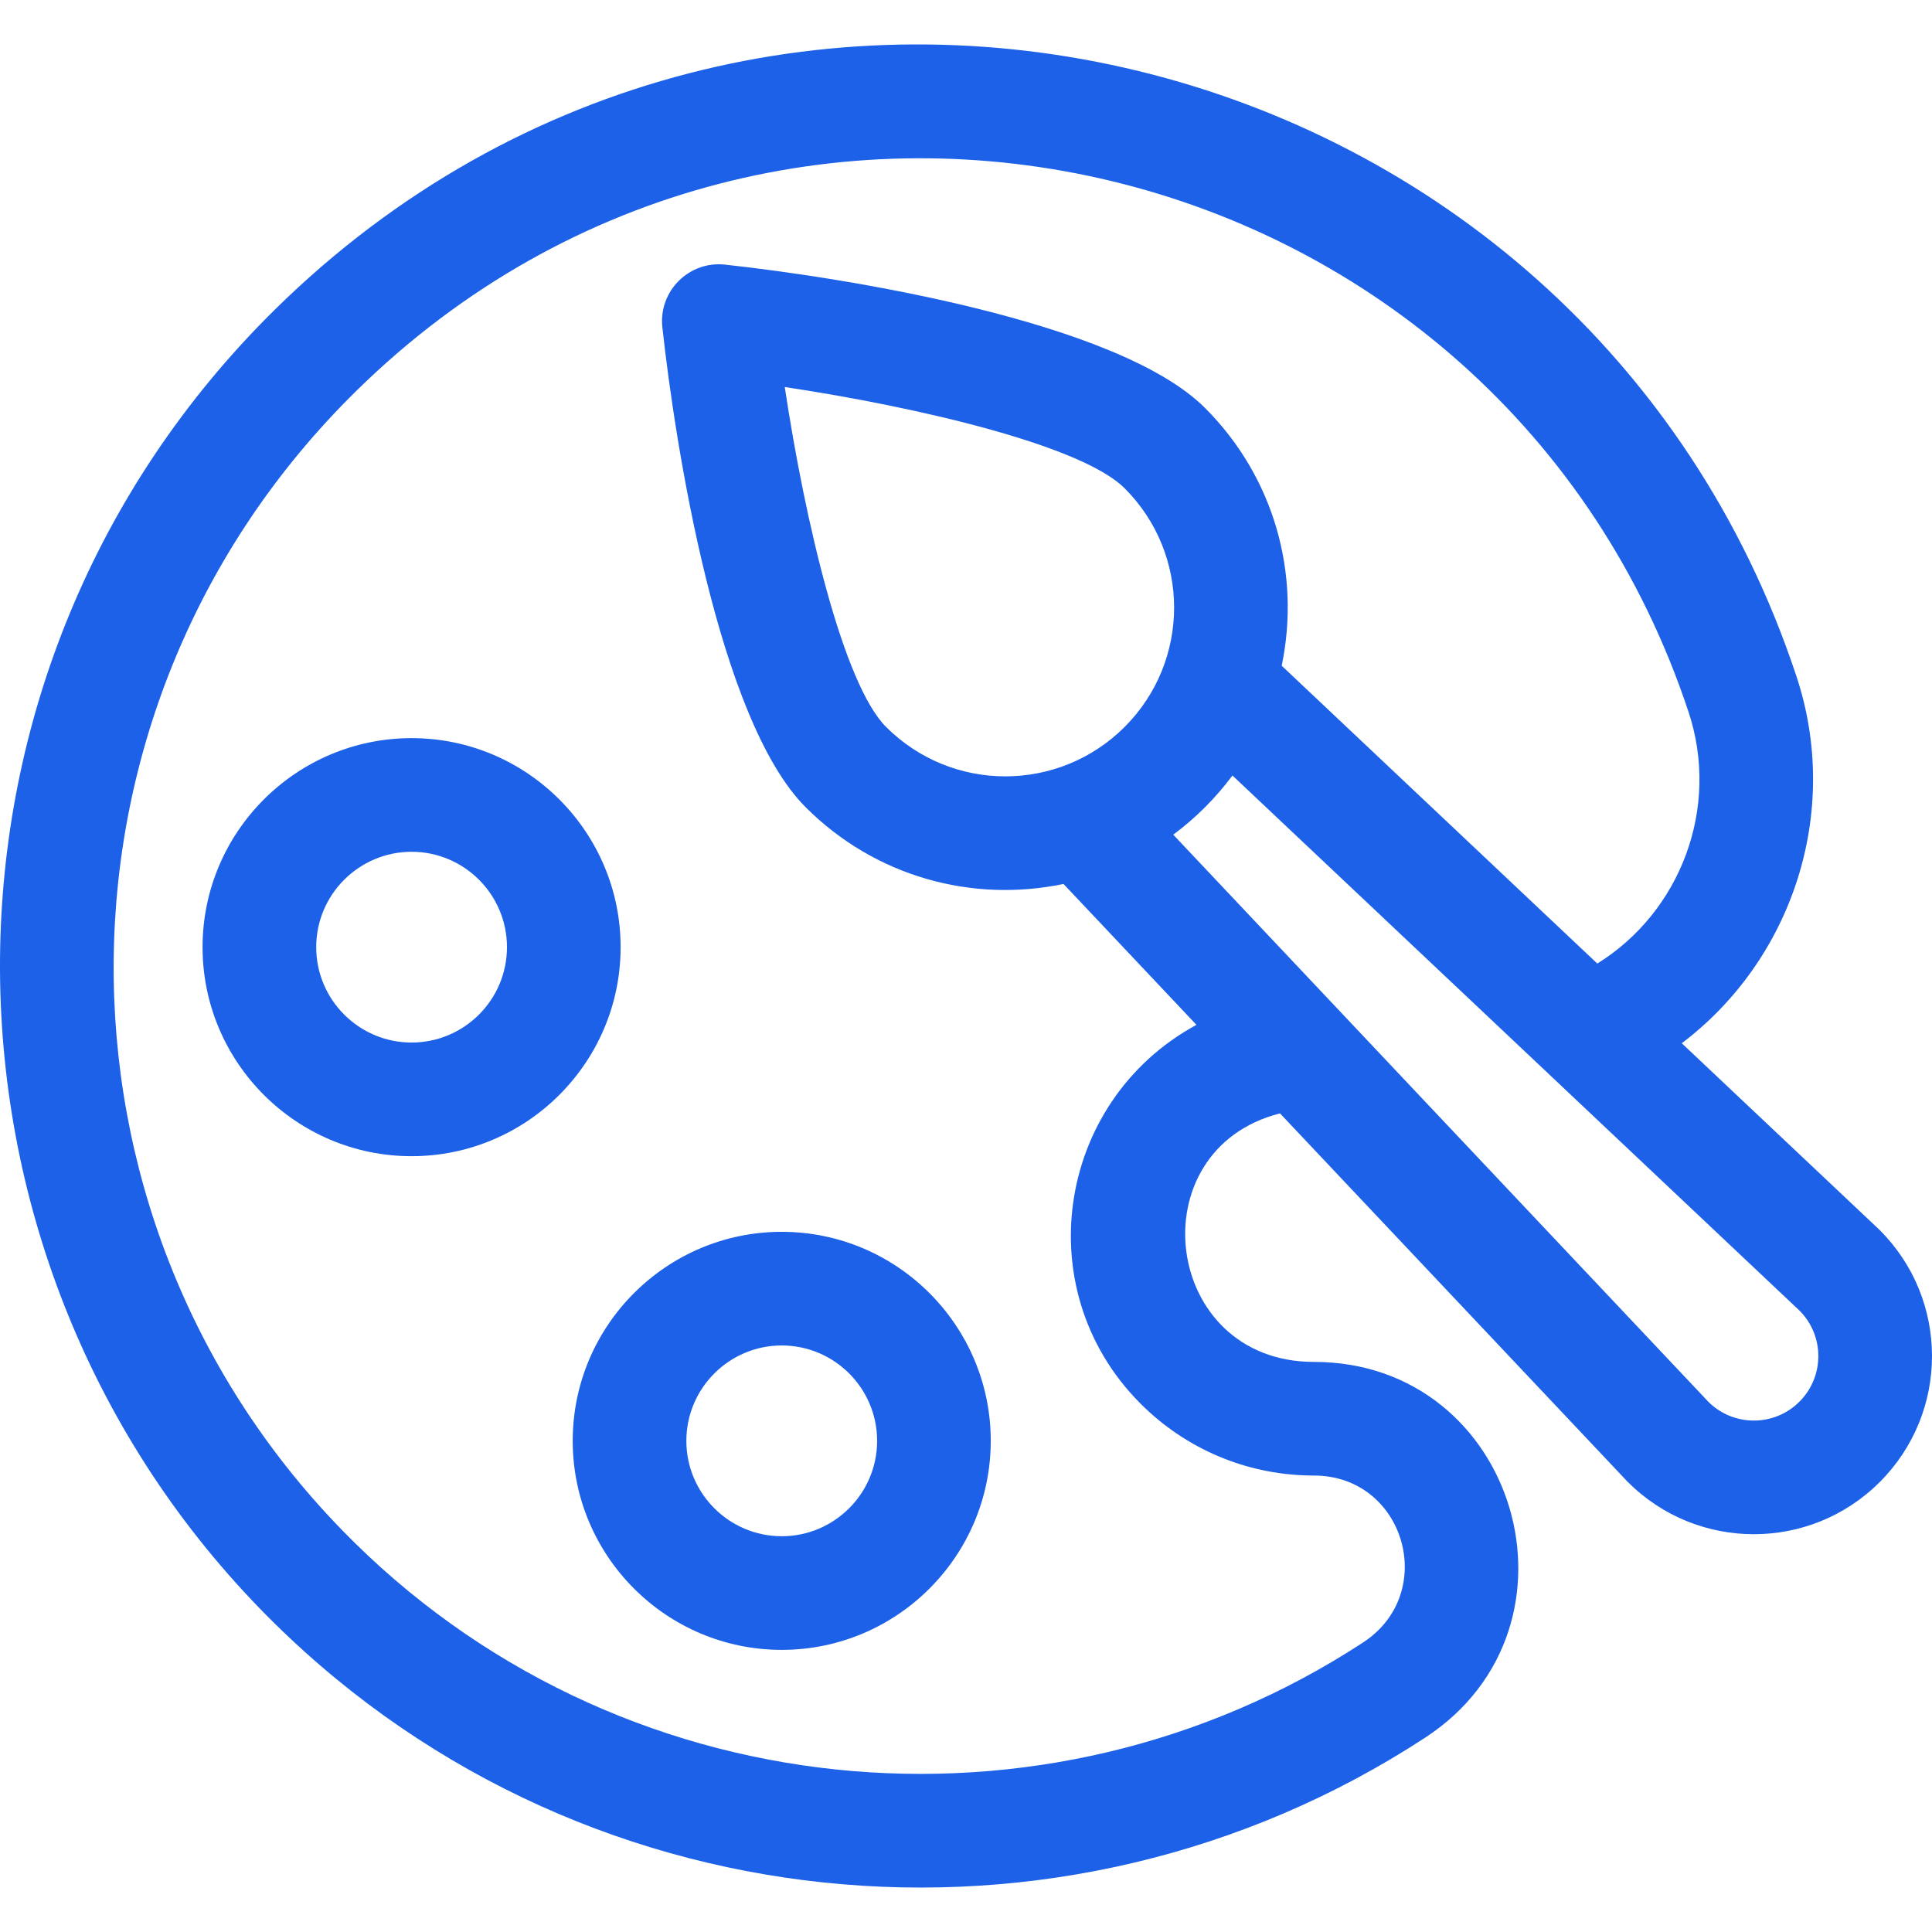 <?xml version="1.0" encoding="UTF-8"?> <svg xmlns="http://www.w3.org/2000/svg" xmlns:xlink="http://www.w3.org/1999/xlink" xmlns:svgjs="http://svgjs.dev/svgjs" id="Capa_1" height="300" viewBox="0 0 510 510" width="300" version="1.1"><g width="100%" height="100%" transform="matrix(1,0,0,1,0,0)"><path d="m108.649 194.85c-30.425 0-55.177 24.752-55.177 55.177s24.752 55.177 55.177 55.177 55.177-24.752 55.177-55.177-24.752-55.177-55.177-55.177zm0 80.356c-13.883 0-25.179-11.295-25.179-25.179s11.296-25.179 25.179-25.179 25.179 11.295 25.179 25.179-11.296 25.179-25.179 25.179z" fill="#1c61e7" fill-opacity="1" data-original-color="#000000ff" stroke="none" stroke-opacity="1"></path><path d="m206.358 325.171c-30.424 0-55.176 24.752-55.176 55.177 0 30.424 24.752 55.176 55.176 55.176 30.425 0 55.177-24.752 55.177-55.176 0-30.425-24.752-55.177-55.177-55.177zm0 80.355c-13.883 0-25.178-11.295-25.178-25.179s11.295-25.179 25.178-25.179c13.884 0 25.179 11.295 25.179 25.179.001 13.884-11.295 25.179-25.179 25.179z" fill="#1c61e7" fill-opacity="1" data-original-color="#000000ff" stroke="none" stroke-opacity="1"></path><path d="m496.18 324.693c-.099-.098-.198-.194-.299-.29l-51.938-49.011c29.074-21.984 42.208-60.897 30.264-96.895-56.309-169.883-272.685-223.779-401.614-96.798-96.561 95.102-95.66 248.445-4.044 342.874 82.305 84.831 211.993 96.745 307.711 34.089 44.824-29.332 24.217-99.152-29.421-99.152-40.06 0-46.792-56.011-8.951-65.602l91.503 96.974c.096.101.192.201.291.3 18.343 18.385 48.139 18.434 66.53.042 18.389-18.388 18.389-48.152-.032-66.531zm-193.801 47.105c12.051 11.42 27.84 17.709 44.461 17.709 23.956 0 32.988 30.972 12.993 44.056-83.775 54.84-197.555 44.538-269.754-29.878-80.978-83.463-80.501-217.407 3.896-300.423 113.093-111.242 302.248-64.702 351.759 84.677 8.389 25.283-2.094 52.756-24.082 66.419l-83.314-78.619c5.044-24.218-1.942-49.749-20.246-68.052-22.973-22.974-95.346-34.425-126.711-37.832-9.513-1.036-17.568 7.006-16.533 16.533 3.435 31.487 14.819 103.696 37.833 126.711 18.316 18.314 43.86 25.286 68.059 20.243l35.094 37.192c-37.37 20.287-44.958 71.41-13.455 101.264zm-68.487-179.911c-11.303-11.303-21.402-54.292-26.734-89.723 35.432 5.331 78.421 15.431 89.723 26.734 17.404 17.404 17.407 45.58 0 62.989-17.365 17.367-45.547 17.442-62.989 0zm241.11 178.126c-6.61 6.61-17.308 6.64-23.957.107-7.678-8.137-134.279-142.308-141.333-149.783 5.918-4.395 11.222-9.699 15.623-15.623l149.784 141.343c6.539 6.656 6.503 17.335-.117 23.956z" fill="#1c61e7" fill-opacity="1" data-original-color="#000000ff" stroke="none" stroke-opacity="1"></path></g></svg> 